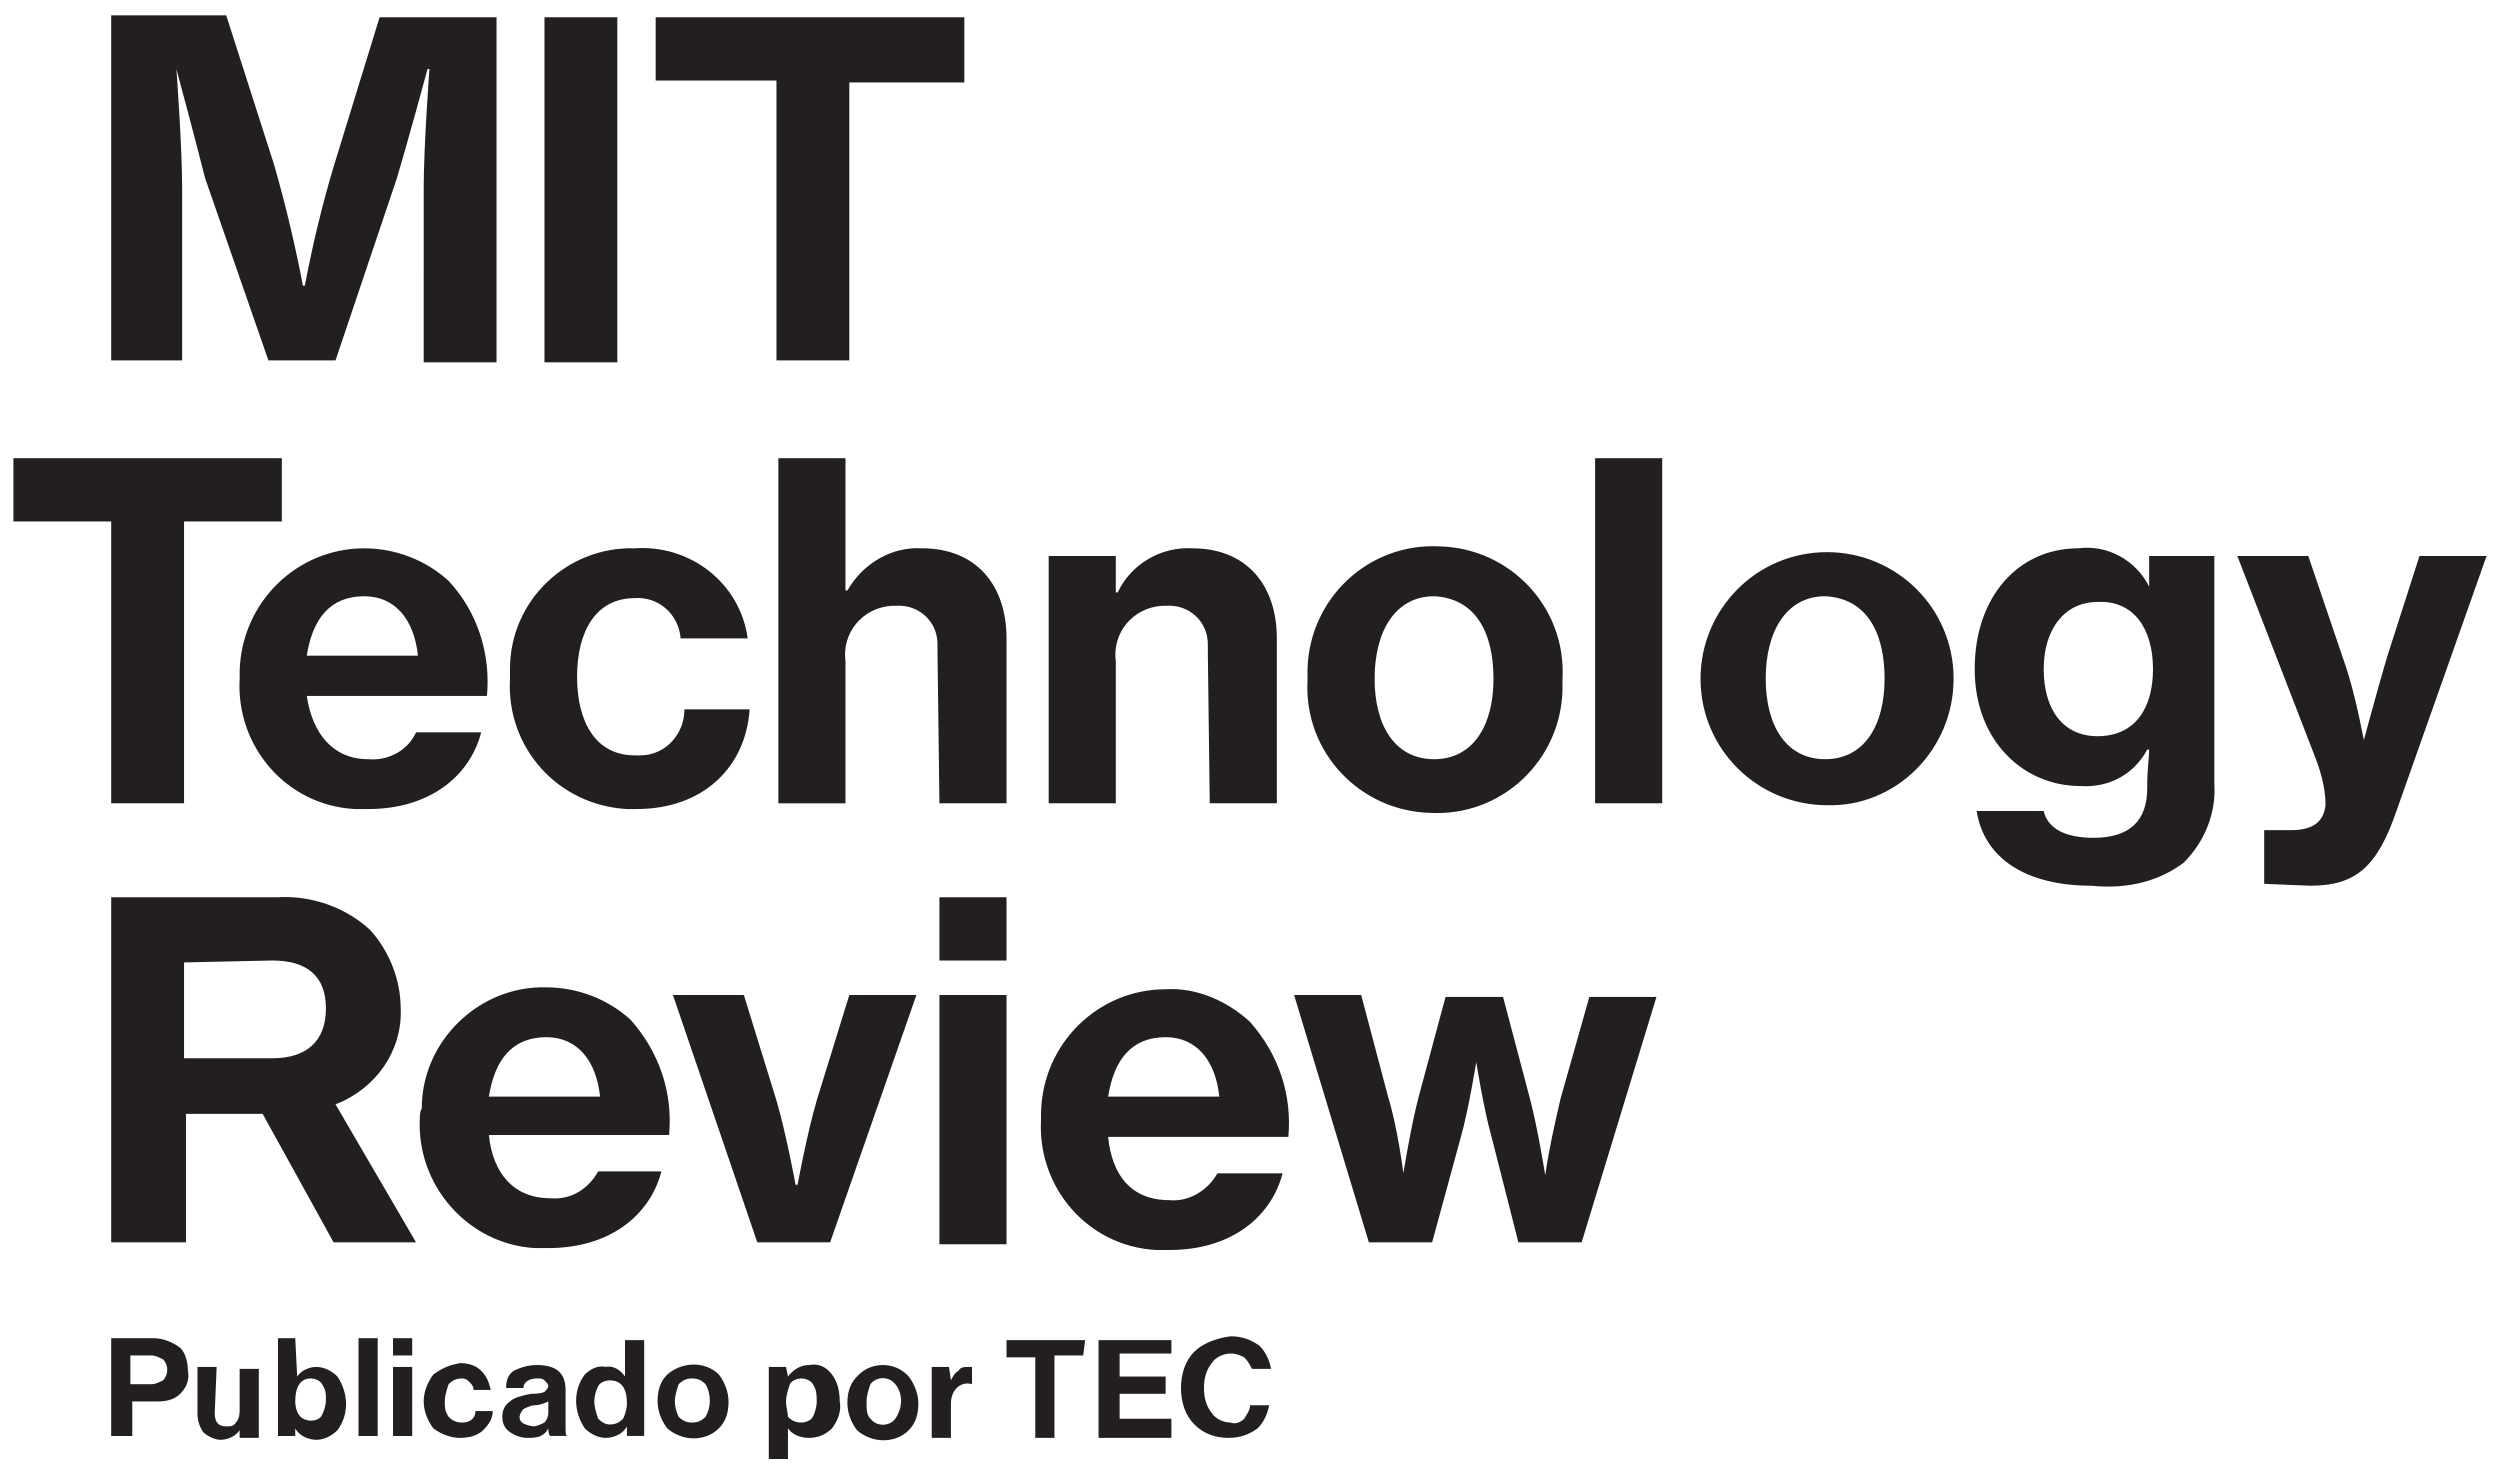 <?xml version="1.0" encoding="utf-8"?>
<!-- Generator: Adobe Illustrator 24.0.1, SVG Export Plug-In . SVG Version: 6.00 Build 0)  -->
<svg version="1.1" id="Camada_1" xmlns="http://www.w3.org/2000/svg" xmlns:xlink="http://www.w3.org/1999/xlink" x="0px" y="0px"
	 viewBox="0 0 130.4 76.5" style="enable-background:new 0 0 130.4 76.5;" xml:space="preserve">
<style type="text/css">
	.st0{fill:#231F20;}
</style>
<path class="st0" d="M62.3,70.5c-0.5,0.5-0.7,1.2-0.7,1.9c0,0.7,0.2,1.4,0.7,1.9c0.5,0.5,1.1,0.7,1.8,0.7c0.6,0,1.1-0.2,1.5-0.5
	c0.3-0.3,0.5-0.7,0.6-1.2h-1c0,0.3-0.2,0.5-0.3,0.7c-0.2,0.2-0.5,0.3-0.7,0.2c-0.4,0-0.8-0.2-1-0.5c-0.3-0.4-0.4-0.8-0.4-1.3
	c0-0.5,0.1-0.9,0.4-1.3c0.2-0.3,0.6-0.5,1-0.5c0.3,0,0.5,0.1,0.7,0.2c0.2,0.2,0.3,0.4,0.4,0.6h1c-0.1-0.5-0.3-0.9-0.6-1.2
	c-0.4-0.3-0.9-0.5-1.5-0.5C63.4,69.8,62.7,70.1,62.3,70.5 M61.1,69.9h-3.8V75h3.8V74h-2.7v-1.3h2.4v-0.9h-2.4v-1.2h2.7L61.1,69.9z
	 M56.6,69.9h-4.1v0.9h1.5V75h1v-4.3h1.5L56.6,69.9z M49.5,71.3h-0.9V75h1v-1.8c0-0.3,0.1-0.6,0.3-0.8c0.2-0.2,0.5-0.3,0.8-0.2l0,0
	v-0.9h-0.2c-0.2,0-0.4,0-0.5,0.2c-0.2,0.1-0.3,0.3-0.4,0.5l0,0L49.5,71.3z M49,64.9h3.5V51.9H49V64.9z M45.2,73.1
	c0-0.3,0.1-0.6,0.2-0.9c0.3-0.4,0.9-0.4,1.2-0.1c0,0,0.1,0.1,0.1,0.1c0.4,0.5,0.4,1.2,0,1.8c-0.3,0.4-0.9,0.4-1.2,0.1
	c0,0-0.1-0.1-0.1-0.1C45.2,73.8,45.2,73.5,45.2,73.1 M44.7,71.8c-0.4,0.4-0.5,0.9-0.5,1.4c0,0.5,0.2,1,0.5,1.4c0.8,0.7,2,0.7,2.7,0
	c0.4-0.4,0.5-0.9,0.5-1.4c0-0.5-0.2-1-0.5-1.4C46.7,71,45.4,71,44.7,71.8 M41,73.1c0-0.3,0.1-0.6,0.2-0.9c0.1-0.2,0.4-0.3,0.6-0.3
	c0.2,0,0.5,0.1,0.6,0.3c0.2,0.3,0.2,0.6,0.2,0.9c0,0.3-0.1,0.6-0.2,0.8c-0.1,0.2-0.4,0.3-0.6,0.3c-0.3,0-0.5-0.1-0.7-0.3
	C41.1,73.7,41,73.4,41,73.1 M41,71.3h-0.9v4.8h1v-1.6l0,0c0.2,0.3,0.6,0.5,1.1,0.5c0.5,0,0.9-0.2,1.2-0.5c0.3-0.4,0.5-0.9,0.4-1.4
	c0-0.5-0.1-1-0.4-1.4c-0.3-0.4-0.7-0.6-1.2-0.5c-0.4,0-0.8,0.2-1.1,0.6l0,0L41,71.3z M35.1,51.9l4.4,12.9h3.8l4.5-12.9h-3.5
	l-1.7,5.5c-0.5,1.7-1,4.4-1,4.4h-0.1c0,0-0.5-2.7-1-4.4l-1.7-5.5L35.1,51.9z M35.2,73.1c0-0.3,0.1-0.6,0.2-0.9
	c0.2-0.2,0.4-0.3,0.7-0.3c0.3,0,0.5,0.1,0.7,0.3c0.3,0.5,0.3,1.2,0,1.7c-0.2,0.2-0.4,0.3-0.7,0.3c-0.3,0-0.5-0.1-0.7-0.3
	C35.3,73.7,35.2,73.4,35.2,73.1 M34.8,71.7c-0.4,0.4-0.5,0.9-0.5,1.4c0,0.5,0.2,1,0.5,1.4c0.8,0.7,2,0.7,2.7,0
	c0.4-0.4,0.5-0.9,0.5-1.4c0-0.5-0.2-1-0.5-1.4C36.8,71,35.6,71,34.8,71.7 M31,73.1c0-0.3,0.1-0.6,0.2-0.8c0.1-0.2,0.4-0.3,0.6-0.3
	c0.6,0,0.9,0.4,0.9,1.2c0,0.3-0.1,0.6-0.2,0.8c-0.2,0.2-0.4,0.3-0.7,0.3c-0.2,0-0.4-0.1-0.6-0.3C31.1,73.7,31,73.4,31,73.1
	 M30.5,71.7c-0.6,0.8-0.6,1.9,0,2.8c0.3,0.3,0.7,0.5,1.1,0.5c0.4,0,0.9-0.2,1.1-0.6l0,0v0.5h0.9v-5h-1v1.9l0,0
	c-0.2-0.3-0.6-0.6-1-0.5C31.2,71.2,30.8,71.4,30.5,71.7 M27.1,73.9c0-0.1,0.1-0.3,0.2-0.4c0.2-0.1,0.4-0.2,0.6-0.2
	c0.2,0,0.5-0.1,0.7-0.2v0.6c0,0.2-0.1,0.4-0.2,0.5c-0.2,0.1-0.4,0.2-0.6,0.2C27.3,74.3,27.1,74.2,27.1,73.9 M26.6,73.1
	c-0.3,0.2-0.4,0.5-0.4,0.8c0,0.3,0.1,0.6,0.4,0.8c0.3,0.2,0.6,0.3,0.9,0.3c0.2,0,0.5,0,0.7-0.1c0.2-0.1,0.3-0.2,0.4-0.4l0,0
	c0,0.1,0,0.3,0.1,0.4h0.9l0,0c-0.1,0-0.1-0.2-0.1-0.5v-1.9c0-0.9-0.5-1.3-1.5-1.3c-0.4,0-0.8,0.1-1.2,0.3c-0.3,0.2-0.4,0.5-0.4,0.9
	h0.9c0-0.3,0.3-0.5,0.7-0.5c0.2,0,0.3,0,0.4,0.1c0.1,0.1,0.2,0.2,0.2,0.3c0,0.1-0.1,0.2-0.2,0.3c-0.2,0.1-0.5,0.1-0.7,0.1
	C27.2,72.8,26.8,72.9,26.6,73.1 M22.6,71.7c-0.3,0.4-0.5,0.9-0.5,1.4c0,0.5,0.2,1,0.5,1.4C23,74.8,23.5,75,24,75
	c0.4,0,0.9-0.1,1.2-0.4c0.3-0.3,0.5-0.6,0.5-1h-0.9c0,0.4-0.3,0.6-0.7,0.6c0,0,0,0,0,0c-0.3,0-0.5-0.1-0.7-0.3
	c-0.2-0.3-0.2-0.5-0.2-0.8c0-0.3,0.1-0.6,0.2-0.9c0.2-0.2,0.4-0.3,0.7-0.3c0.2,0,0.3,0.1,0.4,0.2c0.1,0.1,0.2,0.2,0.2,0.4h0.9
	c-0.1-0.4-0.2-0.7-0.5-1c-0.3-0.3-0.7-0.4-1.1-0.4C23.4,71.2,23,71.4,22.6,71.7 M25.5,57.2c0.3-1.9,1.2-3.1,3-3.1
	c1.6,0,2.6,1.2,2.8,3.1L25.5,57.2z M21.9,58.3c-0.2,3.5,2.5,6.6,6,6.8c0.2,0,0.4,0,0.7,0c3.2,0,5.3-1.7,5.9-4h-3.3
	c-0.5,0.9-1.4,1.5-2.5,1.4c-1.9,0-3-1.3-3.2-3.3h9.4c0.2-2.2-0.5-4.3-2-6c-1.2-1.1-2.8-1.7-4.4-1.7c-3.5-0.1-6.5,2.8-6.5,6.3
	C21.9,58,21.9,58.2,21.9,58.3 M16,34.2c0.3-1.9,1.2-3.1,3-3.1c1.6,0,2.6,1.2,2.8,3.1H16z M16,36.3h9.4c0.2-2.2-0.5-4.4-2-6
	c-1.2-1.1-2.8-1.7-4.4-1.7c-3.5,0-6.4,2.8-6.5,6.4c0,0.1,0,0.3,0,0.4c-0.2,3.5,2.4,6.6,6,6.8c0.2,0,0.5,0,0.7,0c3.2,0,5.3-1.7,5.9-4
	h-3.4c-0.4,0.9-1.4,1.5-2.5,1.4C17.4,39.6,16.3,38.3,16,36.3 M21.5,71.3h-1v3.6h1L21.5,71.3z M21.5,69.8h-1v0.9h1L21.5,69.8z
	 M19.7,69.8h-1v5.1h1V69.8z M15.4,73.1c0-0.8,0.3-1.2,0.8-1.2c0.2,0,0.5,0.1,0.6,0.3c0.2,0.3,0.2,0.5,0.2,0.8c0,0.3-0.1,0.6-0.2,0.8
	c-0.1,0.2-0.3,0.3-0.6,0.3c-0.2,0-0.5-0.1-0.6-0.3C15.5,73.7,15.4,73.4,15.4,73.1 M15.4,69.8h-0.9v5.1h0.9v-0.4l0,0
	c0.2,0.4,0.7,0.6,1.1,0.6c0.4,0,0.8-0.2,1.1-0.5c0.6-0.8,0.6-1.9,0-2.8c-0.3-0.3-0.7-0.5-1.1-0.5c-0.4,0-0.8,0.2-1,0.5l0,0
	L15.4,69.8z M11.3,71.3h-1v2.4c0,0.4,0.1,0.7,0.3,1c0.2,0.2,0.6,0.4,0.9,0.4c0.4,0,0.8-0.2,1-0.5l0,0v0.4h1v-3.6h-1v2.1
	c0,0.2,0,0.5-0.2,0.7c-0.1,0.2-0.3,0.2-0.5,0.2c-0.4,0-0.6-0.2-0.6-0.7L11.3,71.3z M7.9,70.7c0.2,0,0.4,0.1,0.6,0.2
	c0.3,0.3,0.3,0.8,0,1.1c-0.2,0.1-0.4,0.2-0.6,0.2H6.8v-1.5L7.9,70.7z M8,69.8H5.8v5.1h1.1v-1.8h1.3c0.5,0,0.9-0.1,1.2-0.4
	c0.3-0.3,0.5-0.7,0.4-1.2c0-0.4-0.1-0.9-0.4-1.2C9,70,8.5,69.8,8,69.8 M14.2,50.1c1.8,0,2.8,0.8,2.8,2.5s-1,2.6-2.8,2.6H9.6v-5
	L14.2,50.1z M14.5,46.8H5.8v18h3.9v-6.7h4l3.7,6.7h4.3l-4.2-7.2c2.1-0.8,3.5-2.8,3.4-5c0-1.5-0.6-3-1.6-4.1
	C18,47.3,16.2,46.7,14.5,46.8 M14.7,23.9h-14v3.3h5.1v14.7h3.8V27.2h5.1L14.7,23.9z M22.1,18.9h3.8v-18h-6.1l-2.4,7.8
	c-0.6,2-1.1,4.1-1.5,6.2h-0.1c-0.4-2.1-0.9-4.2-1.5-6.3l-2.5-7.8H5.8v18h3.7V9.8c0-2.2-0.3-6.2-0.3-6.2l0,0c0,0,1,3.7,1.5,5.7
	l3.3,9.5h3.5l3.2-9.5c0.6-2,1.6-5.7,1.6-5.7h0.1c0,0-0.3,4-0.3,6.2L22.1,18.9z M28.4,18.9h3.8v-18h-3.8L28.4,18.9z M33.1,28.6
	c-3.5-0.1-6.5,2.7-6.5,6.3c0,0.2,0,0.4,0,0.5c-0.2,3.6,2.5,6.6,6.1,6.8c0.2,0,0.4,0,0.5,0c3.5,0,5.7-2.2,5.9-5.2h-3.4
	c0,1.3-1,2.4-2.3,2.4c-0.1,0-0.2,0-0.3,0c-2,0-3-1.7-3-4.1c0-2.4,1-4.1,3-4.1c1.2-0.1,2.3,0.8,2.4,2.1H39
	C38.6,30.4,36,28.4,33.1,28.6 M44.3,4.3h6V0.9H34.2v3.3h6.3v14.6h3.8L44.3,4.3z M49,41.9h3.5v-8.6c0-2.8-1.6-4.7-4.4-4.7
	c-1.6-0.1-3.1,0.8-3.9,2.2h-0.1c0-0.8,0-1.8,0-2v-4.9h-3.5v18h3.5v-7.4c-0.2-1.5,0.9-2.8,2.4-2.9c0.1,0,0.1,0,0.2,0
	c1.2-0.1,2.2,0.8,2.2,2c0,0.1,0,0.2,0,0.4L49,41.9z M49,50.1h3.5v-3.3H49V50.1z M63.1,41.9h3.5v-8.6c0-2.8-1.6-4.7-4.4-4.7
	c-1.6-0.1-3.2,0.8-3.9,2.3h-0.1V29h-3.5v12.9h3.5v-7.4c-0.2-1.5,0.9-2.8,2.4-2.9c0.1,0,0.1,0,0.2,0c1.2-0.1,2.2,0.8,2.2,2
	c0,0.1,0,0.2,0,0.4L63.1,41.9z M57.8,57.2c0.3-1.9,1.2-3.1,3-3.1c1.6,0,2.6,1.2,2.8,3.1L57.8,57.2z M57.8,59.3h9.4
	c0.2-2.2-0.5-4.3-2-6c-1.2-1.1-2.8-1.8-4.4-1.7c-3.5,0-6.4,2.8-6.5,6.4c0,0.1,0,0.3,0,0.4c-0.2,3.5,2.4,6.6,6,6.8c0.2,0,0.5,0,0.7,0
	c3.2,0,5.3-1.7,5.9-4h-3.4C63,62.1,62,62.7,61,62.6C59,62.6,58,61.3,57.8,59.3 M77.9,35.4c0,2.5-1.1,4.2-3.1,4.2s-3.1-1.7-3.1-4.2
	c0-2.5,1.1-4.3,3.1-4.3C76.9,31.2,77.9,32.9,77.9,35.4 M81.5,35.4c0.2-3.7-2.7-6.8-6.4-6.9c-3.7-0.2-6.8,2.7-6.9,6.4
	c0,0.2,0,0.4,0,0.6c-0.2,3.7,2.7,6.8,6.4,6.9c3.7,0.2,6.8-2.7,6.9-6.4C81.5,35.8,81.5,35.6,81.5,35.4 M86.4,52h-3.5l-1.5,5.3
	c-0.3,1.3-0.6,2.6-0.8,4l0,0c0,0-0.4-2.5-0.8-4L78.4,52h-3L74,57.2c-0.4,1.5-0.8,4-0.8,4l0,0c0,0-0.3-2.4-0.8-4L71,51.9h-3.5
	l3.9,12.9h3.3l1.5-5.5c0.4-1.4,0.8-3.9,0.8-3.9l0,0c0,0,0.4,2.5,0.8,3.9l1.4,5.5h3.3L86.4,52z M83.2,41.9h3.5v-18h-3.5V41.9z
	 M98.3,35.4c0,2.5-1.1,4.2-3.1,4.2c-2,0-3.1-1.7-3.1-4.2c0-2.5,1.1-4.3,3.1-4.3C97.3,31.2,98.3,32.9,98.3,35.4 M101.9,35.4
	c0-3.7-3-6.6-6.6-6.6c-3.7,0-6.6,3-6.6,6.6c0,0,0,0,0,0c0,3.7,3,6.6,6.6,6.6C98.9,42.1,101.9,39.1,101.9,35.4
	C101.9,35.4,101.9,35.4,101.9,35.4 M112.3,34.9c0,2-0.9,3.5-2.9,3.5c-1.8,0-2.8-1.4-2.8-3.5s1.1-3.5,2.8-3.5
	C111.3,31.3,112.3,32.8,112.3,34.9 M113.9,45c1.1-1.1,1.7-2.6,1.6-4.1V29h-3.4v1.6l0,0c-0.7-1.4-2.2-2.2-3.7-2
	c-3.1,0-5.4,2.5-5.4,6.3c0,3.8,2.6,6.1,5.5,6.1c1.5,0.1,2.8-0.6,3.5-1.9h0.1c0,0.4-0.1,1.1-0.1,1.7v0.3c0,1.7-0.9,2.6-2.8,2.6
	c-1.5,0-2.4-0.5-2.6-1.4h-3.5c0.4,2.5,2.6,3.9,6,3.9C111.1,46.4,112.7,45.9,113.9,45 M129.7,29h-3.5l-1.7,5.3
	c-0.5,1.7-1.2,4.3-1.2,4.3l0,0c-0.3-1.5-0.6-2.9-1.1-4.3l-1.8-5.3h-3.7l4.1,10.6c0.3,0.8,0.5,1.6,0.5,2.4c-0.1,0.9-0.7,1.3-1.8,1.3
	c-0.4,0-0.8,0-1.2,0h-0.2v2.8c0.1,0,2.2,0.1,2.4,0.1c2.4,0,3.5-1,4.5-3.9L129.7,29z"/>
</svg>

